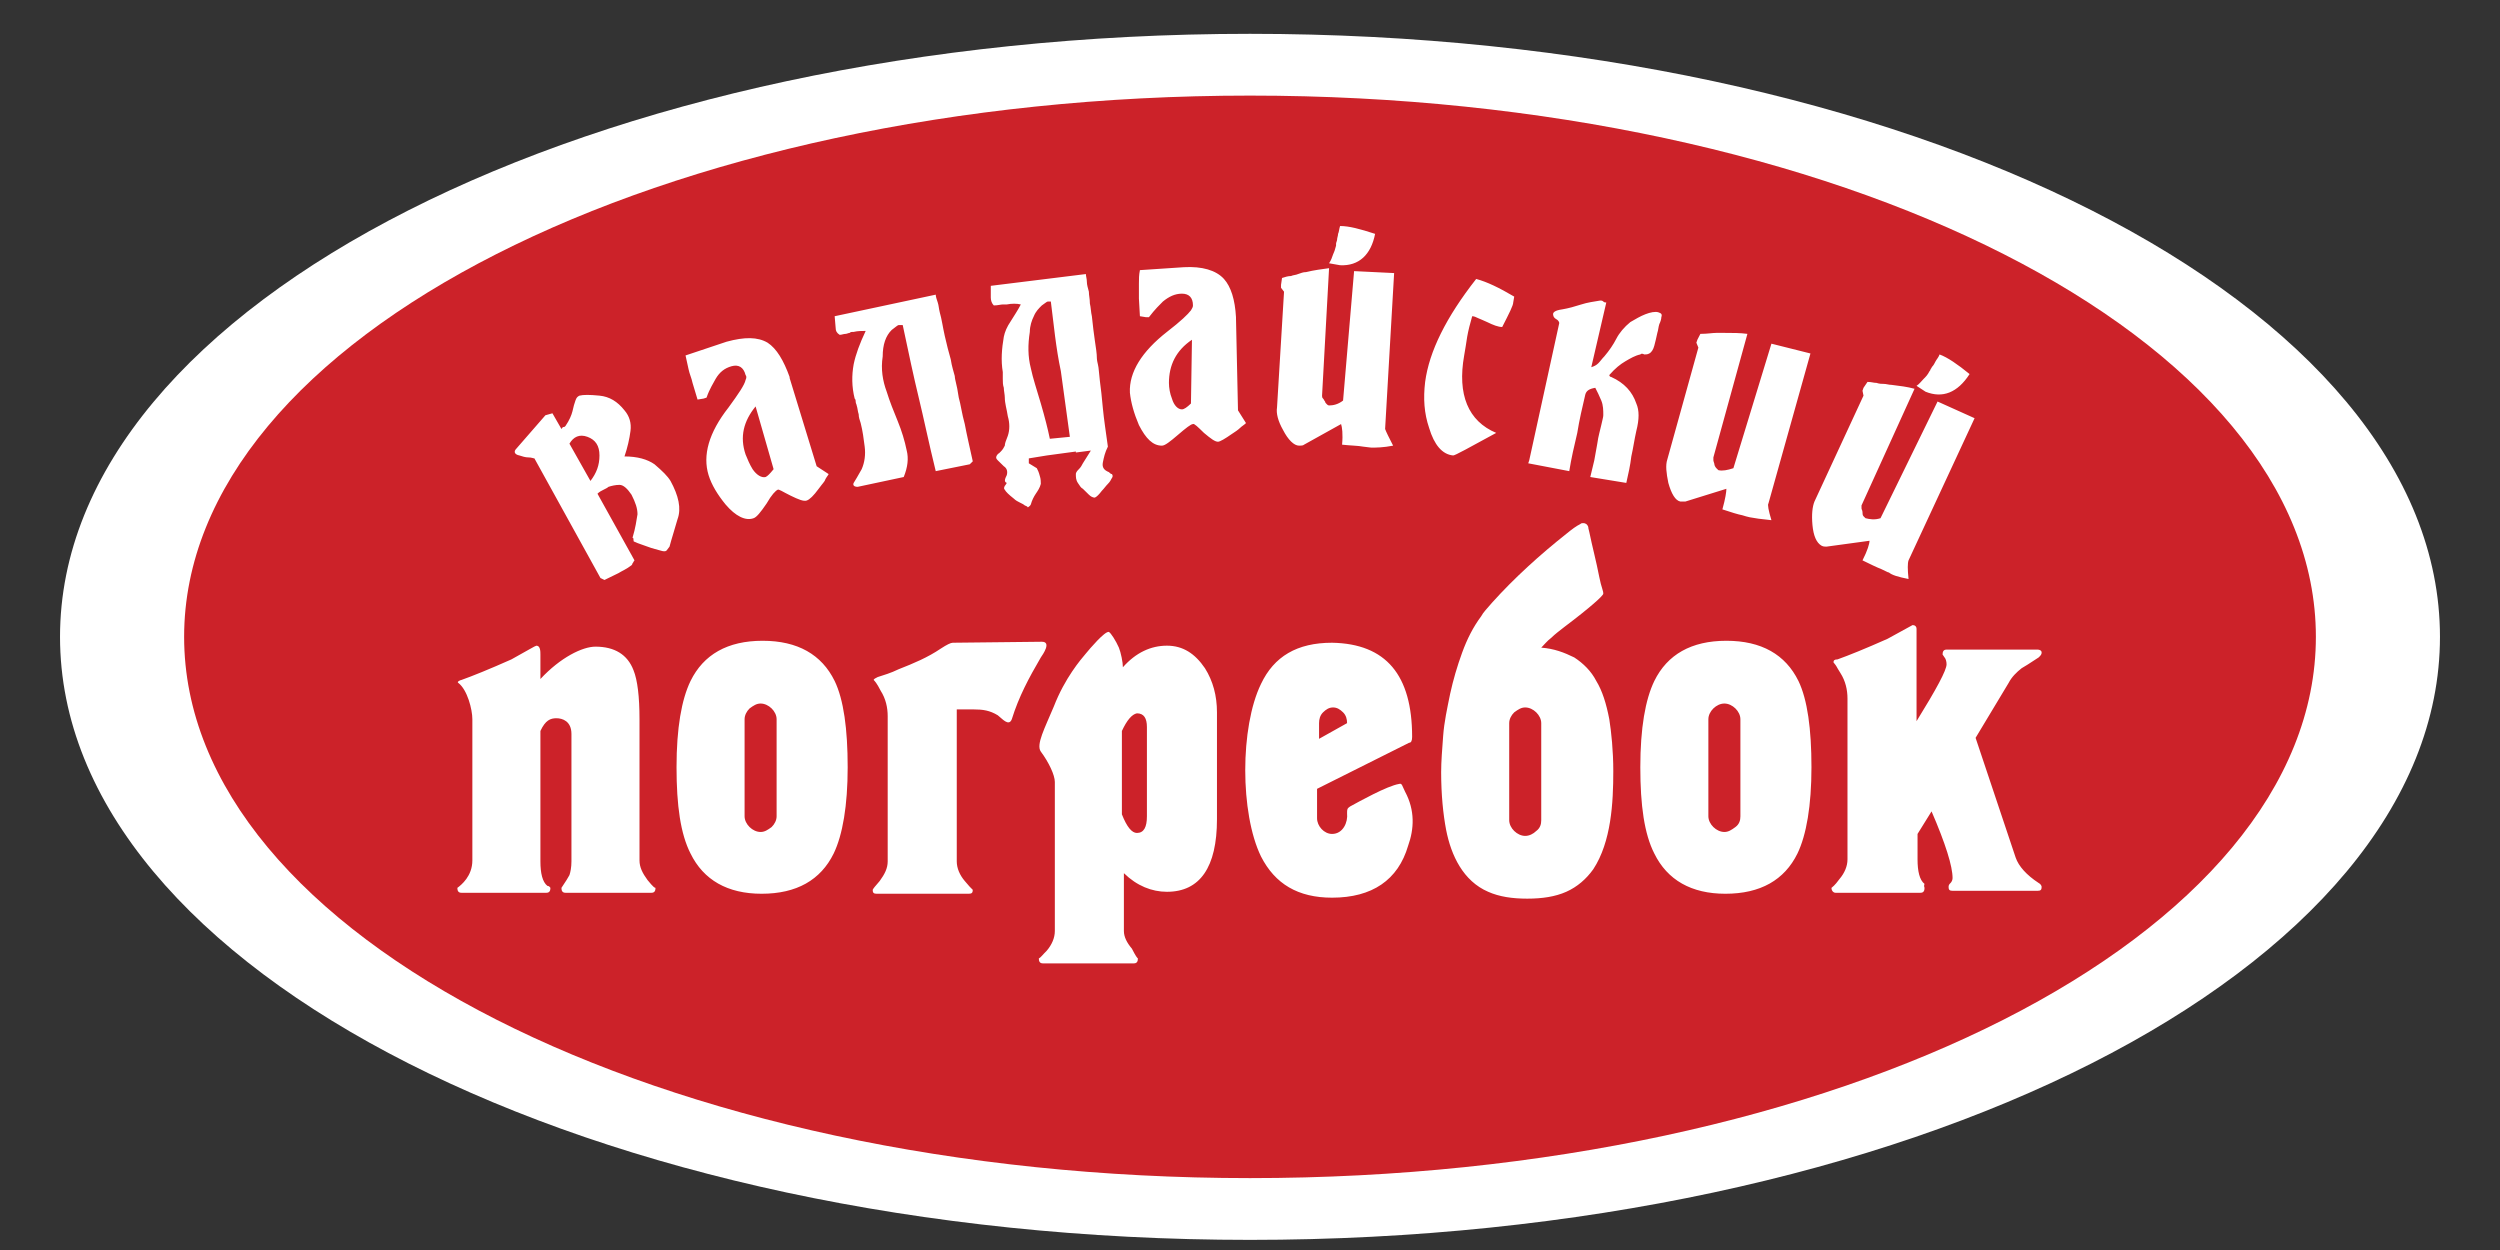 <?xml version="1.0" encoding="UTF-8"?> <svg xmlns="http://www.w3.org/2000/svg" width="230" height="115" viewBox="0 0 230 115" fill="none"><rect x="0" y="0" width="230" height="115" fill="#333333" stroke="none"/><path d="M5.522 58.59C5.522 27.919 54.507 3.112 115 3.112C175.493 3.112 224.477 27.919 224.477 58.59C224.477 89.261 175.493 114.069 115 114.069C54.507 114.069 5.522 89.261 5.522 58.59Z" fill="white"></path><path fill-rule="evenodd" clip-rule="evenodd" d="M16.94 58.59C16.94 31.077 60.86 8.795 115.001 8.795C169.141 8.795 213.061 31.077 213.061 58.59C213.061 86.104 169.141 108.386 115.001 108.386C60.86 108.386 16.94 86.104 16.94 58.59Z" fill="#CC2229"></path><path d="M61.688 44.247C62.425 45.6 62.701 46.773 62.333 47.766C62.057 48.758 61.781 49.57 61.596 50.291L61.32 50.652C61.228 50.742 61.044 50.742 60.768 50.652C60.492 50.562 60.031 50.472 59.571 50.291C59.11 50.111 58.742 50.021 58.374 49.84C58.282 49.84 58.282 49.75 58.282 49.66C58.282 49.57 58.282 49.479 58.19 49.479C58.466 48.577 58.558 47.856 58.65 47.314C58.65 46.773 58.466 46.232 58.097 45.51C57.729 44.969 57.361 44.608 56.993 44.608C56.624 44.608 56.256 44.698 55.98 44.789C55.888 44.879 55.704 44.969 55.519 45.059C55.335 45.149 55.151 45.24 54.967 45.42L58.374 51.554C58.282 51.645 58.282 51.735 58.19 51.825C58.19 51.915 58.097 52.005 58.097 52.005C57.637 52.366 57.177 52.547 56.901 52.727C56.532 52.907 56.164 53.088 55.611 53.358L55.243 53.178L49.166 42.172C49.074 42.172 48.89 42.082 48.614 42.082C48.338 42.082 48.061 41.992 47.785 41.902C47.325 41.812 47.233 41.541 47.509 41.27L50.179 38.203L50.824 38.023L51.652 39.466C51.744 39.376 51.744 39.286 51.836 39.286C51.928 39.286 51.928 39.286 52.021 39.196C52.389 38.654 52.573 38.203 52.665 37.843C52.757 37.391 52.849 37.121 52.941 36.85C53.033 36.58 53.126 36.489 53.31 36.399C53.678 36.309 54.23 36.309 55.151 36.399C56.072 36.489 56.809 36.94 57.453 37.752C57.913 38.294 58.097 38.925 58.005 39.647C57.913 40.368 57.729 41.18 57.453 41.992C58.65 41.992 59.571 42.263 60.215 42.714C60.952 43.345 61.412 43.796 61.688 44.247ZM52.389 40.819L54.322 44.247C54.875 43.526 55.151 42.804 55.151 41.902C55.151 41 54.783 40.459 54.046 40.188C53.31 39.917 52.757 40.188 52.389 40.819ZM76.236 43.616C76.144 43.796 75.96 43.977 75.868 44.247C75.684 44.518 75.5 44.698 75.316 44.969C74.855 45.6 74.487 45.961 74.211 46.051C73.934 46.142 73.474 45.961 72.737 45.6C72.001 45.24 71.633 44.969 71.54 45.059C71.356 45.149 70.988 45.51 70.528 46.322C69.975 47.134 69.607 47.585 69.331 47.675C68.594 47.946 67.673 47.495 66.753 46.412C66.016 45.51 65.464 44.608 65.187 43.706C64.635 41.902 65.187 39.827 67.029 37.482C67.95 36.219 68.502 35.407 68.594 34.956C68.686 34.775 68.686 34.595 68.594 34.505C68.41 33.783 67.95 33.512 67.305 33.693C66.66 33.873 66.2 34.234 65.832 34.866C65.648 35.226 65.279 35.768 65.003 36.58L64.727 36.67L64.174 36.76L63.714 35.226C63.622 34.775 63.438 34.414 63.346 33.964C63.254 33.512 63.162 33.152 63.07 32.701L66.845 31.438C68.502 30.987 69.699 30.987 70.62 31.528C71.448 32.069 72.093 33.152 72.645 34.685V34.775L75.132 42.894L76.236 43.616ZM69.515 37.391C68.41 38.745 68.042 40.188 68.594 41.812C68.778 42.263 68.962 42.714 69.239 43.165C69.607 43.706 70.067 43.977 70.436 43.886C70.62 43.796 70.804 43.616 71.172 43.165L69.515 37.391ZM83.05 29.904H82.682C82.59 29.904 82.405 30.084 82.037 30.355C81.485 30.896 81.208 31.708 81.208 32.791C81.024 33.964 81.208 35.046 81.577 36.038C81.853 36.94 82.221 37.843 82.59 38.745C82.958 39.647 83.234 40.549 83.418 41.451C83.602 42.172 83.51 42.984 83.142 43.886L78.907 44.789C78.538 44.789 78.446 44.608 78.538 44.428C78.722 44.157 78.906 43.796 79.275 43.165C79.551 42.533 79.643 41.812 79.551 41.09C79.459 40.368 79.367 39.647 79.183 38.925C79.091 38.654 78.999 38.384 78.999 38.113C78.906 37.843 78.906 37.572 78.814 37.301C78.814 37.211 78.722 37.121 78.722 36.94C78.722 36.85 78.722 36.76 78.63 36.67C78.354 35.587 78.354 34.505 78.538 33.512C78.722 32.61 79.091 31.618 79.643 30.445C79.275 30.445 78.906 30.445 78.538 30.535H78.446C78.354 30.535 78.262 30.535 78.17 30.626C78.078 30.626 77.894 30.716 77.802 30.716C77.618 30.716 77.433 30.806 77.249 30.806C76.973 30.626 76.881 30.445 76.881 30.175L76.789 29.092L86.088 27.108C86.088 27.288 86.18 27.559 86.273 27.829C86.365 28.1 86.365 28.37 86.457 28.731C86.641 29.363 86.733 30.084 86.917 30.896C87.101 31.708 87.285 32.43 87.469 33.061C87.562 33.693 87.746 34.234 87.838 34.595C87.838 34.595 87.838 34.775 87.93 35.136C88.022 35.497 88.114 35.948 88.206 36.58C88.39 37.211 88.482 38.023 88.759 39.015C88.943 40.008 89.219 41.18 89.495 42.443L89.219 42.714L86.088 43.345C85.444 40.729 84.984 38.474 84.523 36.58C84.063 34.685 83.602 32.52 83.05 29.904ZM96.677 27.739H96.401C96.309 27.739 96.125 27.919 95.848 28.1C95.572 28.37 95.296 28.641 95.112 29.092C94.928 29.453 94.743 29.994 94.743 30.535C94.559 31.708 94.559 32.791 94.836 33.873C95.02 34.775 95.388 35.858 95.756 37.121C96.125 38.384 96.401 39.466 96.585 40.368L98.427 40.188C98.15 38.203 97.874 36.219 97.598 34.144C97.137 31.979 96.953 29.904 96.677 27.739ZM92.626 43.706C92.718 43.345 92.626 43.075 92.35 42.894C92.073 42.623 91.889 42.443 91.797 42.353C91.613 42.172 91.613 42.082 91.705 41.902C91.797 41.812 91.797 41.721 91.889 41.721C91.981 41.631 91.981 41.631 92.073 41.541C92.257 41.361 92.35 41.18 92.442 41C92.442 40.819 92.534 40.549 92.718 40.098C92.902 39.556 92.902 38.925 92.718 38.294C92.626 37.662 92.442 37.121 92.442 36.58C92.442 36.309 92.35 35.948 92.35 35.678C92.257 35.407 92.257 35.136 92.257 34.866C92.257 34.775 92.257 34.595 92.257 34.505C92.257 34.414 92.257 34.324 92.257 34.234C92.073 33.152 92.165 32.069 92.35 30.987C92.442 30.535 92.626 30.084 92.994 29.543C93.27 29.092 93.639 28.551 93.915 28.01C93.546 27.919 93.086 27.919 92.626 28.01H92.534C92.442 28.01 92.442 28.01 92.257 28.01C92.073 28.01 91.797 28.1 91.429 28.1C91.245 27.919 91.153 27.649 91.153 27.378V26.296L99.9 25.213C99.9 25.394 99.992 25.664 99.992 25.935C99.992 26.206 100.084 26.476 100.176 26.837C100.176 27.198 100.268 27.468 100.268 27.919C100.36 28.28 100.36 28.731 100.452 29.092C100.544 29.994 100.636 30.716 100.728 31.347C100.82 31.979 100.913 32.52 100.913 32.971C100.913 32.971 100.913 33.152 101.005 33.512C101.097 33.873 101.097 34.324 101.189 35.046C101.281 35.677 101.373 36.58 101.465 37.572C101.557 38.564 101.741 39.737 101.925 41.09C101.649 41.631 101.557 42.082 101.465 42.533C101.373 42.984 101.557 43.255 102.017 43.435C102.109 43.526 102.202 43.616 102.294 43.616C102.386 43.706 102.386 43.886 102.294 43.977C102.202 44.157 102.11 44.337 101.925 44.518C101.741 44.698 101.557 44.969 101.373 45.149C101.097 45.51 100.913 45.691 100.728 45.781C100.544 45.781 100.36 45.691 100.176 45.51C99.9 45.24 99.716 45.059 99.624 44.969C99.439 44.879 99.347 44.698 99.163 44.428C98.979 44.157 98.979 43.886 98.979 43.616C98.979 43.435 99.163 43.255 99.255 43.165C99.439 42.984 99.531 42.804 99.624 42.624L100.36 41.451L98.979 41.631V41.541L96.309 41.902L94.651 42.172V42.624L95.388 43.075C95.48 43.255 95.572 43.435 95.664 43.796C95.756 44.067 95.756 44.337 95.756 44.518C95.664 44.879 95.48 45.149 95.296 45.42C95.112 45.691 94.928 46.051 94.836 46.412C94.743 46.593 94.651 46.593 94.559 46.683C94.559 46.683 94.559 46.593 94.283 46.502C94.191 46.412 94.007 46.322 93.823 46.232C93.639 46.142 93.454 46.051 93.27 45.871C92.81 45.51 92.534 45.24 92.442 45.059C92.35 44.969 92.35 44.879 92.442 44.698C92.442 44.698 92.534 44.608 92.626 44.428C92.35 44.337 92.442 44.067 92.626 43.706ZM114.632 38.925C114.448 39.105 114.263 39.196 114.079 39.376C113.895 39.556 113.619 39.737 113.343 39.917C112.698 40.368 112.238 40.639 112.054 40.639C111.777 40.639 111.409 40.368 110.765 39.827C110.212 39.286 109.844 38.925 109.752 39.015C109.568 39.015 109.107 39.376 108.371 40.008C107.634 40.639 107.174 41 106.897 41C106.069 41 105.424 40.368 104.78 39.105C104.319 38.023 104.043 37.031 103.951 36.129C103.859 34.234 105.056 32.34 107.358 30.535C108.647 29.543 109.291 28.912 109.568 28.551C109.66 28.37 109.752 28.28 109.752 28.1C109.752 27.378 109.383 27.017 108.739 27.017C108.094 27.017 107.542 27.288 106.989 27.739C106.713 28.01 106.253 28.461 105.7 29.182H105.424L104.872 29.092L104.78 27.468C104.78 27.017 104.78 26.566 104.78 26.115C104.78 25.664 104.78 25.303 104.872 24.852L108.923 24.582C110.58 24.491 111.869 24.852 112.606 25.664C113.251 26.386 113.619 27.559 113.711 29.182V29.273L113.895 37.752L114.632 38.925ZM109.66 31.257C108.186 32.249 107.542 33.603 107.542 35.226C107.542 35.678 107.634 36.219 107.818 36.67C108.002 37.301 108.371 37.662 108.739 37.662C108.923 37.662 109.199 37.482 109.568 37.121L109.66 31.257ZM123.287 24.401L122.274 24.221C122.458 23.95 122.55 23.68 122.642 23.409C122.734 23.229 122.826 22.958 122.918 22.597C122.918 22.597 122.918 22.507 122.918 22.417C122.918 22.326 123.011 22.146 123.011 22.056C123.011 21.875 123.103 21.695 123.103 21.515C123.195 21.334 123.195 21.064 123.287 20.793C124.115 20.793 125.128 21.064 126.509 21.515C126.141 23.409 125.036 24.491 123.287 24.401ZM128.167 41C127.246 41.18 126.602 41.18 126.141 41.18C126.233 41.18 126.049 41.18 125.405 41.09C124.944 41 124.3 41 123.471 40.91C123.563 39.917 123.471 39.286 123.379 39.015L119.972 40.91C119.88 41 119.696 41 119.512 41C119.051 41 118.499 40.459 118.039 39.556C117.578 38.745 117.394 38.023 117.486 37.482L118.131 26.837L117.854 26.476V26.206L117.946 25.574C118.223 25.484 118.499 25.394 118.775 25.394C118.959 25.303 119.236 25.303 119.42 25.213C119.696 25.123 119.88 25.033 120.156 25.033C120.893 24.852 121.629 24.762 122.274 24.672L121.629 36.399C121.629 36.489 121.629 36.58 121.722 36.67C121.814 36.76 121.814 36.85 121.906 36.94C121.906 37.031 121.998 37.121 122.09 37.211C122.182 37.301 122.274 37.301 122.274 37.301C122.642 37.301 123.103 37.211 123.563 36.85L124.576 24.943L128.259 25.123L127.43 39.466C127.522 39.737 127.798 40.278 128.167 41ZM137.651 39.827C135.165 41.18 133.875 41.902 133.691 41.902C132.678 41.812 131.942 40.91 131.481 39.376C131.021 38.023 130.929 36.67 131.113 35.136C131.481 32.34 133.047 29.182 135.809 25.664C136.822 25.935 137.927 26.476 139.308 27.288L139.216 27.829C139.216 28.1 138.848 28.822 138.203 30.084C137.835 30.084 137.374 29.904 136.822 29.633C136.454 29.453 136.177 29.363 135.993 29.273C135.809 29.182 135.625 29.092 135.441 29.092C135.257 29.724 135.072 30.445 134.98 30.987C134.888 31.618 134.796 32.159 134.704 32.701C134.06 36.309 135.072 38.745 137.651 39.827ZM146.306 43.886L146.674 42.353L146.95 40.819C147.042 40.098 147.226 39.556 147.318 39.105C147.411 38.654 147.503 38.384 147.503 38.203C147.503 37.752 147.503 37.301 147.318 36.85C147.134 36.399 146.95 36.038 146.766 35.678C146.214 35.768 145.937 35.948 145.845 36.309C145.569 37.482 145.293 38.654 145.109 39.827C144.832 41 144.556 42.172 144.372 43.345L140.597 42.624L140.689 42.353L143.451 29.724C143.451 29.633 143.359 29.453 143.175 29.363C142.991 29.273 142.899 29.092 142.899 29.002C142.807 28.731 143.083 28.551 143.728 28.461C144.28 28.37 144.924 28.19 145.477 28.01C146.029 27.829 146.674 27.739 147.226 27.649C147.318 27.649 147.411 27.649 147.503 27.739C147.595 27.829 147.687 27.829 147.779 27.829L146.398 33.783C146.674 33.693 146.858 33.603 147.042 33.422C147.226 33.242 147.41 32.971 147.595 32.791C148.055 32.249 148.423 31.708 148.7 31.167C148.976 30.626 149.436 30.084 149.989 29.633C150.449 29.363 150.909 29.092 151.37 28.912C151.83 28.731 152.291 28.641 152.567 28.731C152.843 28.822 152.935 28.912 152.843 29.182C152.843 29.363 152.751 29.634 152.659 29.814C152.567 30.084 152.567 30.355 152.475 30.626C152.383 31.077 152.29 31.438 152.198 31.799C152.106 32.159 151.922 32.43 151.738 32.52C151.554 32.61 151.462 32.61 151.278 32.61C151.094 32.52 151.001 32.52 150.909 32.61C150.449 32.701 149.989 32.971 149.528 33.242C149.068 33.512 148.607 33.873 148.055 34.505C148.055 34.595 148.147 34.685 148.239 34.685C149.436 35.226 150.173 36.038 150.541 37.121C150.817 37.752 150.817 38.564 150.541 39.647C150.357 40.459 150.265 41.18 150.081 41.992C149.989 42.804 149.804 43.616 149.62 44.428L146.306 43.886ZM162.971 47.856C162.05 47.766 161.406 47.675 160.946 47.585C161.038 47.585 160.853 47.585 160.301 47.405C159.841 47.314 159.288 47.134 158.46 46.863C158.736 45.871 158.828 45.24 158.828 44.969L155.053 46.142C154.961 46.142 154.777 46.142 154.592 46.142C154.132 46.051 153.764 45.42 153.487 44.428C153.303 43.526 153.211 42.804 153.395 42.263L156.25 31.979L156.066 31.528L156.158 31.257L156.434 30.716C157.078 30.716 157.539 30.626 157.907 30.626C158.091 30.626 158.183 30.626 158.367 30.626C158.46 30.626 158.552 30.626 158.644 30.626C159.38 30.626 160.117 30.626 160.761 30.716L157.631 42.082C157.631 42.172 157.631 42.172 157.631 42.353C157.631 42.443 157.723 42.623 157.723 42.714C157.723 42.804 157.815 42.984 157.907 43.075C157.999 43.165 158.091 43.255 158.091 43.255C158.46 43.345 158.92 43.255 159.472 43.075L162.971 31.618L166.562 32.52L162.695 46.322C162.603 46.412 162.695 46.954 162.971 47.856ZM177.151 36.038L176.322 35.497C176.598 35.317 176.783 35.046 176.967 34.866C177.151 34.685 177.335 34.505 177.519 34.144C177.519 34.144 177.611 34.054 177.611 33.964C177.703 33.873 177.703 33.783 177.795 33.693C177.887 33.603 177.979 33.422 178.072 33.242C178.164 33.061 178.348 32.881 178.44 32.61C179.176 32.881 180.097 33.512 181.202 34.414C180.097 36.129 178.716 36.67 177.151 36.038ZM175.586 53.268C175.493 52.366 175.493 51.825 175.586 51.554L181.662 38.474L178.256 36.94L173.007 47.675C172.455 47.856 171.995 47.766 171.626 47.675C171.626 47.675 171.534 47.585 171.442 47.495C171.35 47.405 171.35 47.224 171.35 47.134C171.35 46.954 171.258 46.863 171.258 46.773C171.258 46.683 171.258 46.593 171.258 46.502L176.138 35.768C175.493 35.587 174.757 35.497 174.02 35.407C173.744 35.407 173.56 35.317 173.284 35.317C173.099 35.317 172.915 35.317 172.639 35.226C172.363 35.226 172.179 35.136 171.81 35.136L171.442 35.678L171.35 35.948L171.442 36.399L166.93 46.142C166.746 46.593 166.654 47.314 166.746 48.307C166.838 49.299 167.115 49.931 167.575 50.201C167.759 50.291 167.851 50.291 168.035 50.291L171.995 49.75C171.995 50.021 171.81 50.652 171.35 51.554C172.087 51.915 172.639 52.186 173.099 52.366C173.652 52.637 173.836 52.727 173.744 52.637C174.02 52.907 174.665 53.088 175.586 53.268Z" fill="white"></path><path d="M50.639 81.684C50.639 81.954 50.547 82.135 50.271 82.135H42.444C42.168 82.135 42.076 81.954 42.076 81.684C42.444 81.413 43.457 80.601 43.457 79.158V66.168C43.457 65.266 42.997 63.462 42.168 62.83C41.984 62.74 42.352 62.559 42.444 62.559C43.457 62.199 45.023 61.567 47.048 60.665C48.521 59.853 49.258 59.402 49.35 59.402C49.718 59.402 49.718 59.943 49.718 60.214C49.718 60.575 49.718 61.297 49.718 62.469C51.56 60.485 53.586 59.492 54.783 59.492C56.532 59.492 57.729 60.214 58.281 61.657C58.65 62.559 58.834 64.093 58.834 66.168V79.158C58.834 79.789 59.11 80.331 59.571 80.962C59.663 81.052 60.123 81.684 60.307 81.684C60.307 81.954 60.215 82.135 59.939 82.135H52.02C51.744 82.135 51.652 81.954 51.652 81.684C52.02 81.142 52.297 80.692 52.389 80.511C52.481 80.24 52.573 79.789 52.573 79.248V67.521C52.573 66.348 51.744 66.078 51.192 66.078C50.639 66.078 50.179 66.258 49.718 67.25V79.248C49.718 80.331 49.903 81.142 50.363 81.503C50.547 81.503 50.639 81.684 50.639 81.684ZM71.448 75.099V66.168C71.448 65.807 71.264 65.446 70.988 65.175C70.712 64.905 70.343 64.725 69.975 64.725C69.607 64.725 69.33 64.905 68.962 65.175C68.686 65.446 68.502 65.807 68.502 66.168V75.099C68.502 75.459 68.686 75.82 68.962 76.091C69.238 76.361 69.607 76.542 69.975 76.542C70.343 76.542 70.62 76.361 70.988 76.091C71.264 75.82 71.448 75.459 71.448 75.099ZM77.986 70.588C77.986 74.106 77.525 76.812 76.697 78.526C75.499 80.962 73.29 82.225 70.067 82.225C66.936 82.225 64.727 80.962 63.53 78.526C62.609 76.722 62.241 74.106 62.241 70.588C62.241 66.98 62.701 64.364 63.53 62.65C64.727 60.214 66.936 58.951 70.159 58.951C73.382 58.951 75.592 60.214 76.788 62.65C77.617 64.364 77.986 67.07 77.986 70.588ZM103.214 67.25V74.918C103.675 76.091 104.135 76.632 104.595 76.632C105.24 76.632 105.516 76.091 105.516 75.099V66.889C105.516 66.078 105.24 65.626 104.595 65.626C104.135 65.717 103.675 66.258 103.214 67.25ZM104.687 88.179C104.687 88.449 104.595 88.63 104.319 88.63H95.94C95.664 88.63 95.572 88.449 95.572 88.179C95.756 88.089 95.94 87.818 96.308 87.457C96.769 86.916 97.045 86.284 97.045 85.653V71.941C97.045 71.31 96.493 70.137 95.756 69.145C95.296 68.513 96.124 66.98 96.953 64.995C97.966 62.379 99.439 60.665 99.899 60.124C100.268 59.673 101.649 58.049 102.017 58.139C102.201 58.229 102.662 58.951 102.938 59.583C103.122 60.034 103.306 60.936 103.306 61.387C104.503 60.034 105.884 59.402 107.358 59.402C108.831 59.402 109.936 60.124 110.856 61.477C111.593 62.65 111.961 64.003 111.961 65.536V75.369C111.961 79.789 110.396 82.045 107.358 82.045C105.976 82.045 104.595 81.503 103.398 80.331V85.653C103.398 86.194 103.675 86.736 104.135 87.277C104.503 87.998 104.595 88.089 104.687 88.179ZM123.931 66.529C123.931 66.168 123.839 65.807 123.563 65.536C123.287 65.266 123.01 65.085 122.642 65.085C122.274 65.085 121.997 65.266 121.721 65.536C121.445 65.807 121.353 66.168 121.353 66.529V67.972L123.931 66.529ZM129.916 67.792C129.916 68.152 129.824 68.333 129.64 68.333L121.169 72.573V75.279C121.169 76.001 121.813 76.722 122.55 76.722C123.563 76.722 124.023 75.64 123.931 74.828C123.931 74.467 123.931 74.377 124.207 74.196C125.036 73.745 127.614 72.302 128.719 72.122C128.995 72.031 128.995 72.302 129.271 72.843C130.192 74.557 130.1 76.271 129.548 77.805C128.627 80.962 126.233 82.586 122.55 82.586C119.419 82.586 117.302 81.323 116.013 78.797C114.079 74.828 114.079 66.889 116.013 62.92C117.21 60.394 119.327 59.132 122.55 59.132C127.522 59.222 129.916 62.108 129.916 67.792ZM141.794 75.459V66.529C141.794 66.168 141.609 65.807 141.333 65.536C141.057 65.266 140.689 65.085 140.32 65.085C139.952 65.085 139.676 65.266 139.308 65.536C139.031 65.807 138.847 66.168 138.847 66.529V75.459C138.847 75.82 139.031 76.181 139.308 76.452C139.584 76.722 139.952 76.903 140.32 76.903C140.689 76.903 141.057 76.722 141.333 76.452C141.702 76.181 141.794 75.82 141.794 75.459ZM148.423 70.949C148.423 73.836 148.239 77.444 146.582 79.97C145.937 80.872 145.108 81.594 144.096 82.045C143.083 82.496 141.886 82.676 140.505 82.676C139.123 82.676 137.926 82.496 136.914 82.045C134.612 81.052 133.507 78.707 133.046 76.361C132.77 74.918 132.586 73.114 132.586 71.039C132.586 70.047 132.678 68.964 132.77 67.701C132.862 66.438 133.139 65.175 133.415 63.822C133.691 62.559 134.059 61.297 134.52 60.034C134.98 58.771 135.533 57.688 136.269 56.696C136.453 56.335 136.822 55.974 137.282 55.433C139.308 53.178 141.702 51.013 144.096 49.118C144.648 48.667 145.016 48.397 145.385 48.216C145.477 48.126 145.569 48.126 145.661 48.126C145.845 48.126 146.029 48.216 146.121 48.487C146.121 48.577 146.121 48.577 146.213 48.938C146.489 50.291 146.858 51.644 147.134 53.087C147.226 53.538 147.318 53.899 147.41 54.17C147.502 54.441 147.502 54.531 147.502 54.621C147.502 54.801 146.305 55.884 143.911 57.688C143.451 58.049 143.083 58.32 142.714 58.68C142.346 58.951 142.07 59.312 141.794 59.583C142.991 59.673 143.911 60.034 144.832 60.485C145.661 61.026 146.397 61.748 146.858 62.65C147.41 63.552 147.779 64.724 148.055 66.168C148.239 67.341 148.423 69.055 148.423 70.949ZM160.117 75.099V66.168C160.117 65.807 159.932 65.446 159.656 65.175C159.38 64.905 159.012 64.725 158.643 64.725C158.275 64.725 157.907 64.905 157.631 65.175C157.354 65.446 157.17 65.807 157.17 66.168V75.099C157.17 75.459 157.354 75.82 157.631 76.091C157.907 76.361 158.275 76.542 158.643 76.542C159.012 76.542 159.288 76.361 159.656 76.091C160.025 75.82 160.117 75.459 160.117 75.099ZM166.654 70.588C166.654 74.106 166.194 76.812 165.365 78.526C164.168 80.962 161.958 82.225 158.735 82.225C155.605 82.225 153.395 80.962 152.198 78.526C151.277 76.722 150.909 74.106 150.909 70.588C150.909 66.98 151.369 64.364 152.198 62.65C153.395 60.214 155.605 58.951 158.828 58.951C162.05 58.951 164.26 60.214 165.457 62.65C166.286 64.364 166.654 67.07 166.654 70.588ZM177.058 81.684C177.058 81.954 176.966 82.135 176.69 82.135H168.864C168.68 82.135 168.495 81.954 168.495 81.684C168.588 81.594 168.772 81.503 169.232 80.872C169.692 80.331 169.969 79.699 169.969 79.068V64.273C169.969 63.462 169.785 62.65 169.324 61.928C168.864 61.206 169.048 61.387 168.68 60.936C168.68 60.755 168.772 60.665 169.048 60.665C170.061 60.304 171.626 59.673 173.652 58.771C175.125 57.959 175.954 57.508 175.954 57.508C176.138 57.508 176.322 57.598 176.322 57.869V66.348C178.163 63.371 179.084 61.657 179.084 61.116C179.084 60.846 178.992 60.575 178.9 60.485L178.716 60.214C178.716 59.943 178.808 59.763 179.084 59.763H187.463C187.647 59.763 187.831 59.853 187.831 60.034C187.831 60.214 187.739 60.304 187.555 60.485C186.726 61.026 186.174 61.387 185.99 61.477C185.529 61.838 185.069 62.289 184.793 62.83L181.754 67.882L185.437 78.887C185.714 79.699 186.45 80.511 187.555 81.233C187.739 81.323 187.831 81.503 187.831 81.594C187.831 81.864 187.739 81.954 187.463 81.954H179.637C179.36 81.954 179.268 81.864 179.268 81.594C179.268 81.413 179.36 81.323 179.452 81.233C179.544 81.142 179.637 80.962 179.637 80.782C179.637 79.699 178.992 77.624 177.703 74.647L176.414 76.722V79.068C176.414 80.15 176.598 80.962 177.058 81.323C176.966 81.503 177.058 81.684 177.058 81.684ZM89.127 82.225C89.403 82.225 89.495 82.135 89.495 81.864C89.311 81.684 89.127 81.503 88.758 81.052C88.298 80.511 88.022 79.879 88.022 79.248V65.266H89.587C90.416 65.266 91.06 65.356 91.797 65.807C92.165 66.078 92.81 66.889 93.086 66.168C93.73 64.093 94.651 62.379 95.756 60.485C95.94 60.214 96.769 59.041 95.848 59.041L87.653 59.132C87.469 59.132 87.101 59.312 86.549 59.673C85.352 60.485 84.062 61.026 82.681 61.567C81.945 61.928 81.3 62.108 80.748 62.289C80.564 62.379 80.379 62.469 80.379 62.559C80.472 62.65 80.656 62.83 81.024 63.552C81.484 64.273 81.668 65.085 81.668 65.897V79.248C81.668 79.879 81.392 80.421 80.932 81.052C80.472 81.594 80.379 81.684 80.287 81.864C80.287 82.135 80.379 82.225 80.656 82.225H89.127Z" fill="white"></path></svg> 